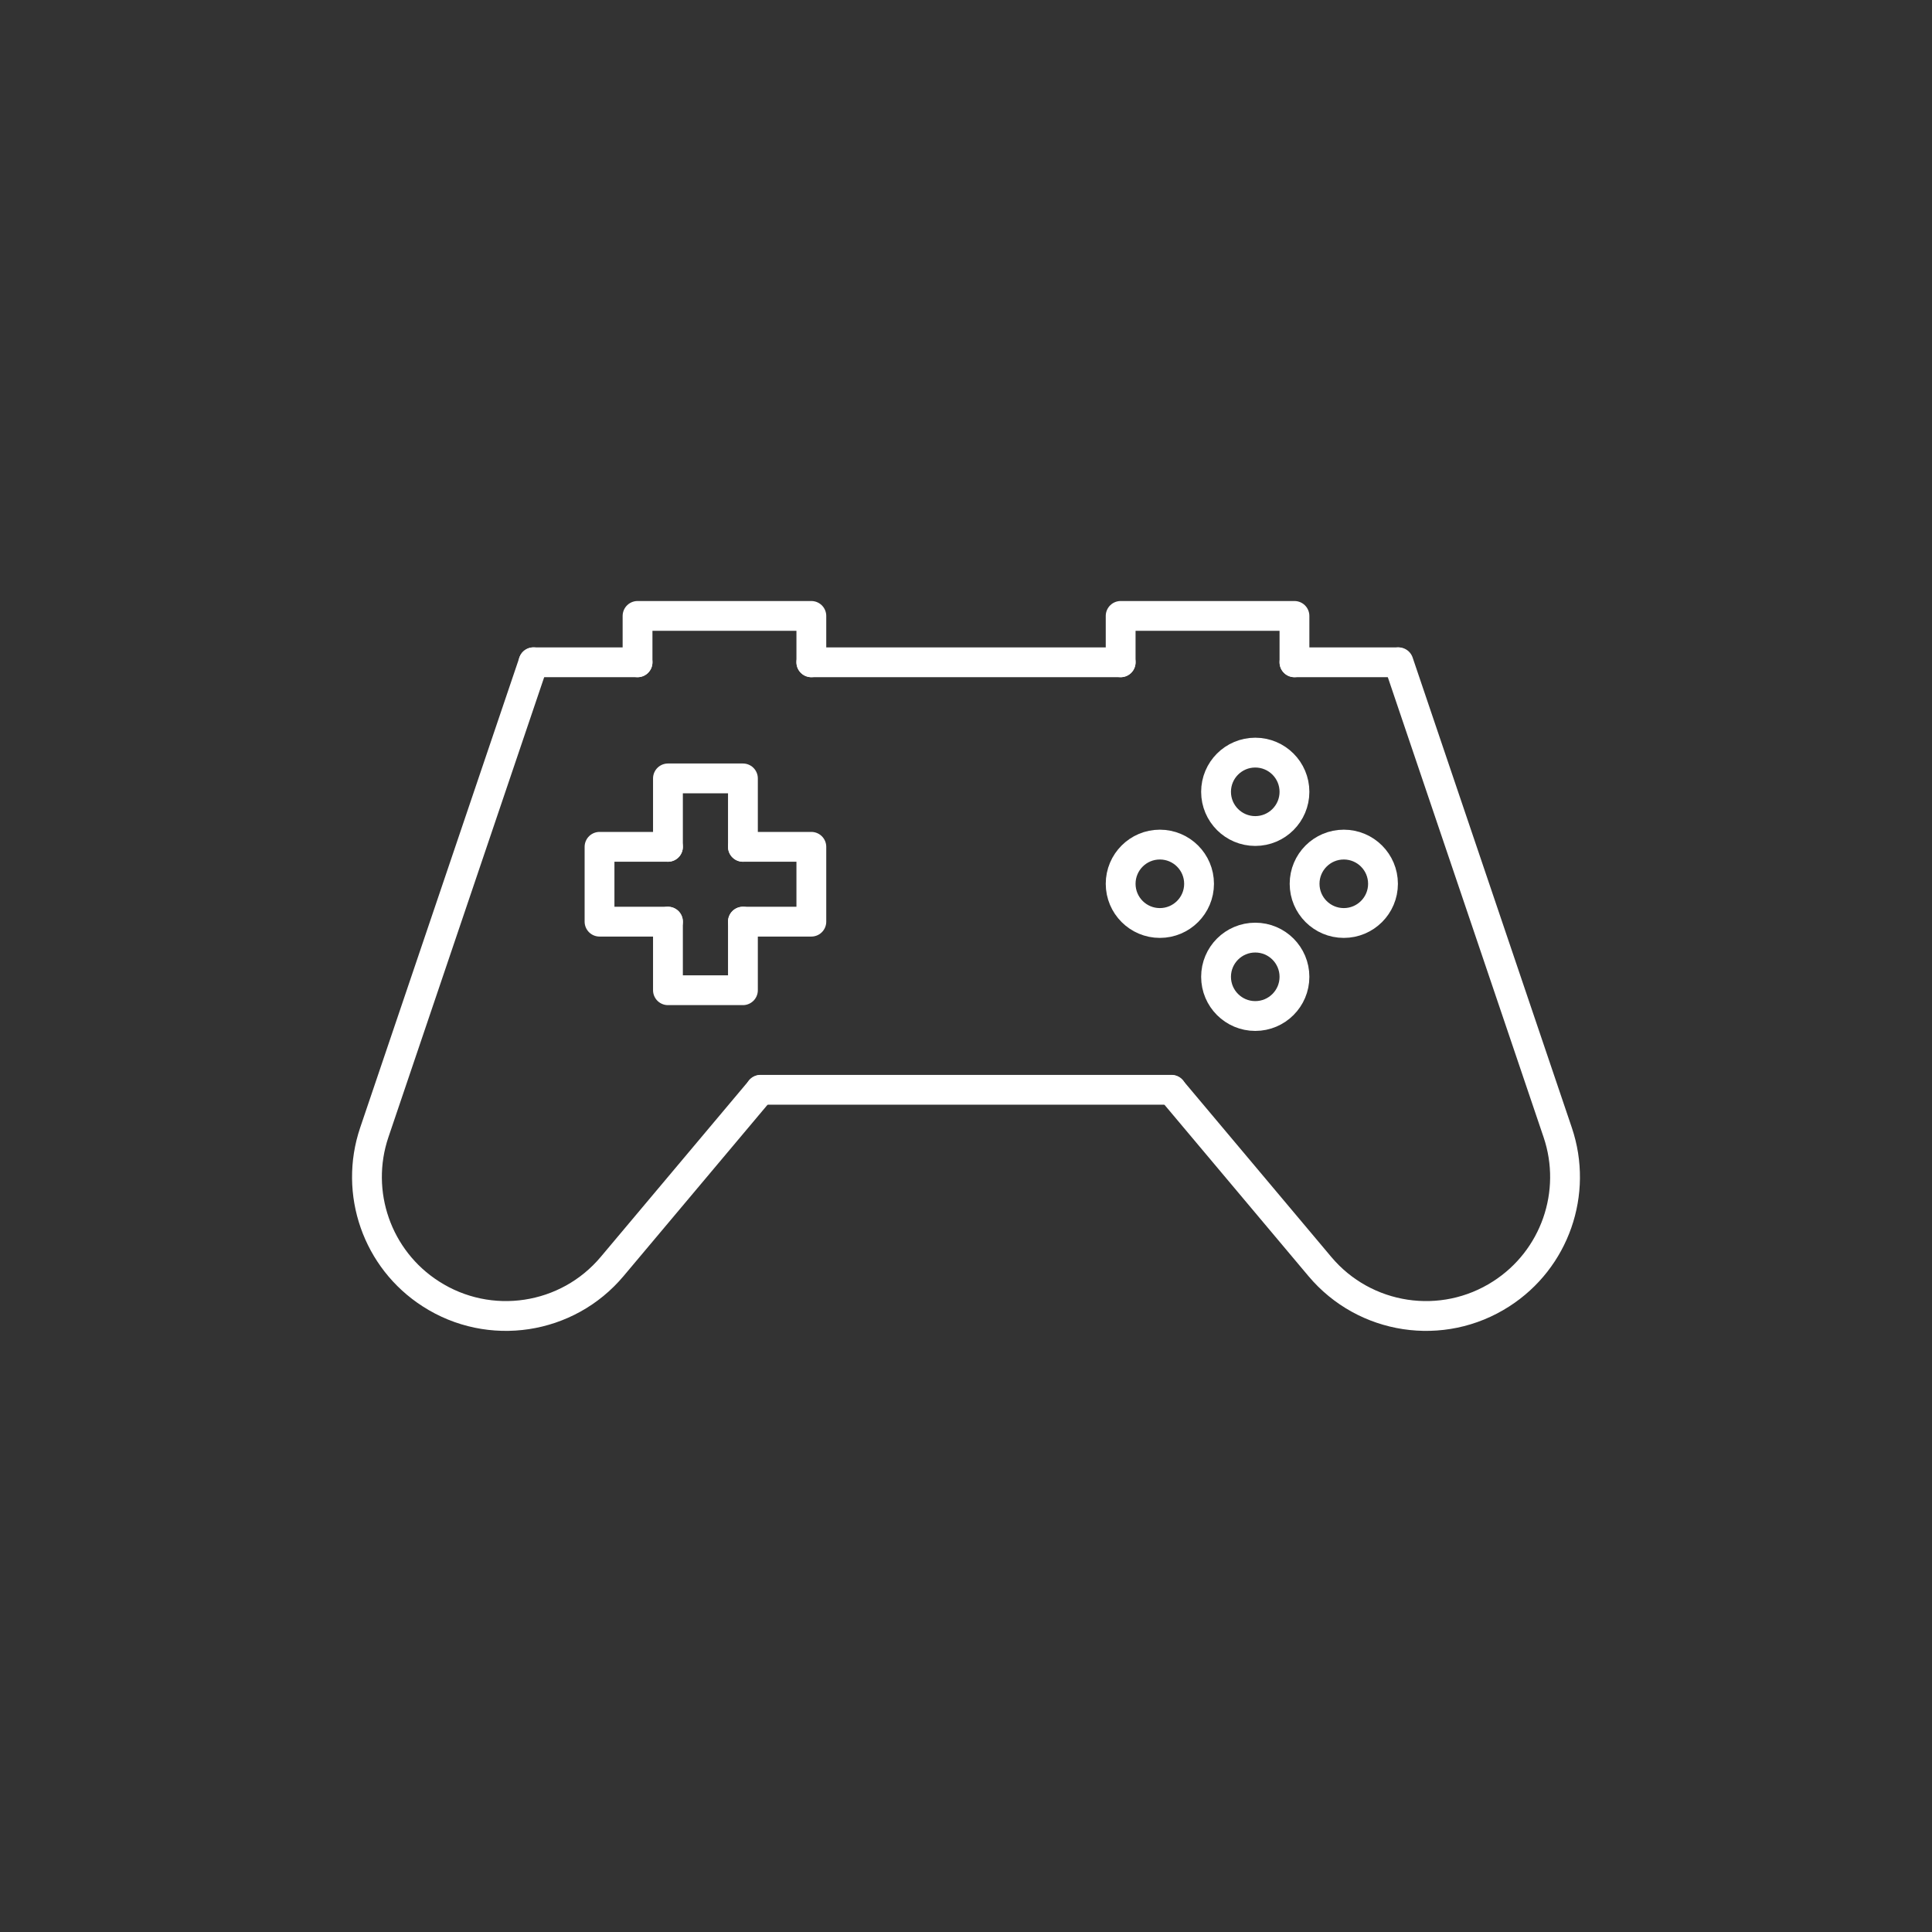 <?xml version="1.0" encoding="UTF-8"?>
<svg id="Réteg_2" xmlns="http://www.w3.org/2000/svg" viewBox="0 0 129.61 129.61">
  <rect x="0" y="0" width="129.61" height="129.61" fill="#333333" stroke="none"/>
  <defs>
    <style>
      .cls-1, .cls-2 {
        fill: none;
      }

      .cls-2 {
        stroke: #fff;
        stroke-linecap: round;
        stroke-linejoin: round;
        stroke-width: 2px;
      }
    </style>
  </defs>
  <g id="Réteg_1">
    <g>
      <rect class="cls-1" width="129.61" height="129.61"/>
      <g>
        <line class="cls-2" x1="42.77" y1="44.43" x2="35.79" y2="44.43"/>
        <polyline class="cls-2" points="86.84 44.43 93.75 44.43 93.75 44.52"/>
        <line class="cls-2" x1="78.59" y1="73.11" x2="51.02" y2="73.11"/>
        <line class="cls-2" x1="75.18" y1="44.43" x2="54.43" y2="44.43"/>
        <path class="cls-2" d="M35.79,44.43l-10.68,31.54c-1.37,4.05.19,8.52,3.79,10.83h0c3.94,2.54,9.16,1.75,12.17-1.84l9.95-11.84"/>
        <path class="cls-2" d="M93.75,44.52l.07-.09,10.68,31.54c1.37,4.05-.19,8.52-3.79,10.83h0c-3.94,2.54-9.16,1.75-12.17-1.84l-9.95-11.84"/>
        <polyline class="cls-2" points="42.77 44.43 42.77 41.32 54.43 41.32 54.43 44.43"/>
        <polyline class="cls-2" points="75.18 44.43 75.18 41.32 86.84 41.32 86.84 44.43"/>
        <polyline class="cls-2" points="49.84 56.81 54.43 56.81 54.43 61.83 49.84 61.83"/>
        <polyline class="cls-2" points="44.81 61.83 40.22 61.83 40.22 56.81 44.81 56.81"/>
        <polyline class="cls-2" points="44.81 56.81 44.81 52.22 49.84 52.22 49.84 56.81"/>
        <polyline class="cls-2" points="49.84 61.83 49.84 66.43 44.81 66.43 44.81 61.83"/>
        <circle class="cls-2" cx="84.21" cy="53.12" r="2.63"/>
        <circle class="cls-2" cx="84.21" cy="65.53" r="2.63"/>
        <circle class="cls-2" cx="90.15" cy="59.29" r="2.63"/>
        <circle class="cls-2" cx="77.81" cy="59.29" r="2.63"/>
      </g>
    </g>
  </g>
</svg>